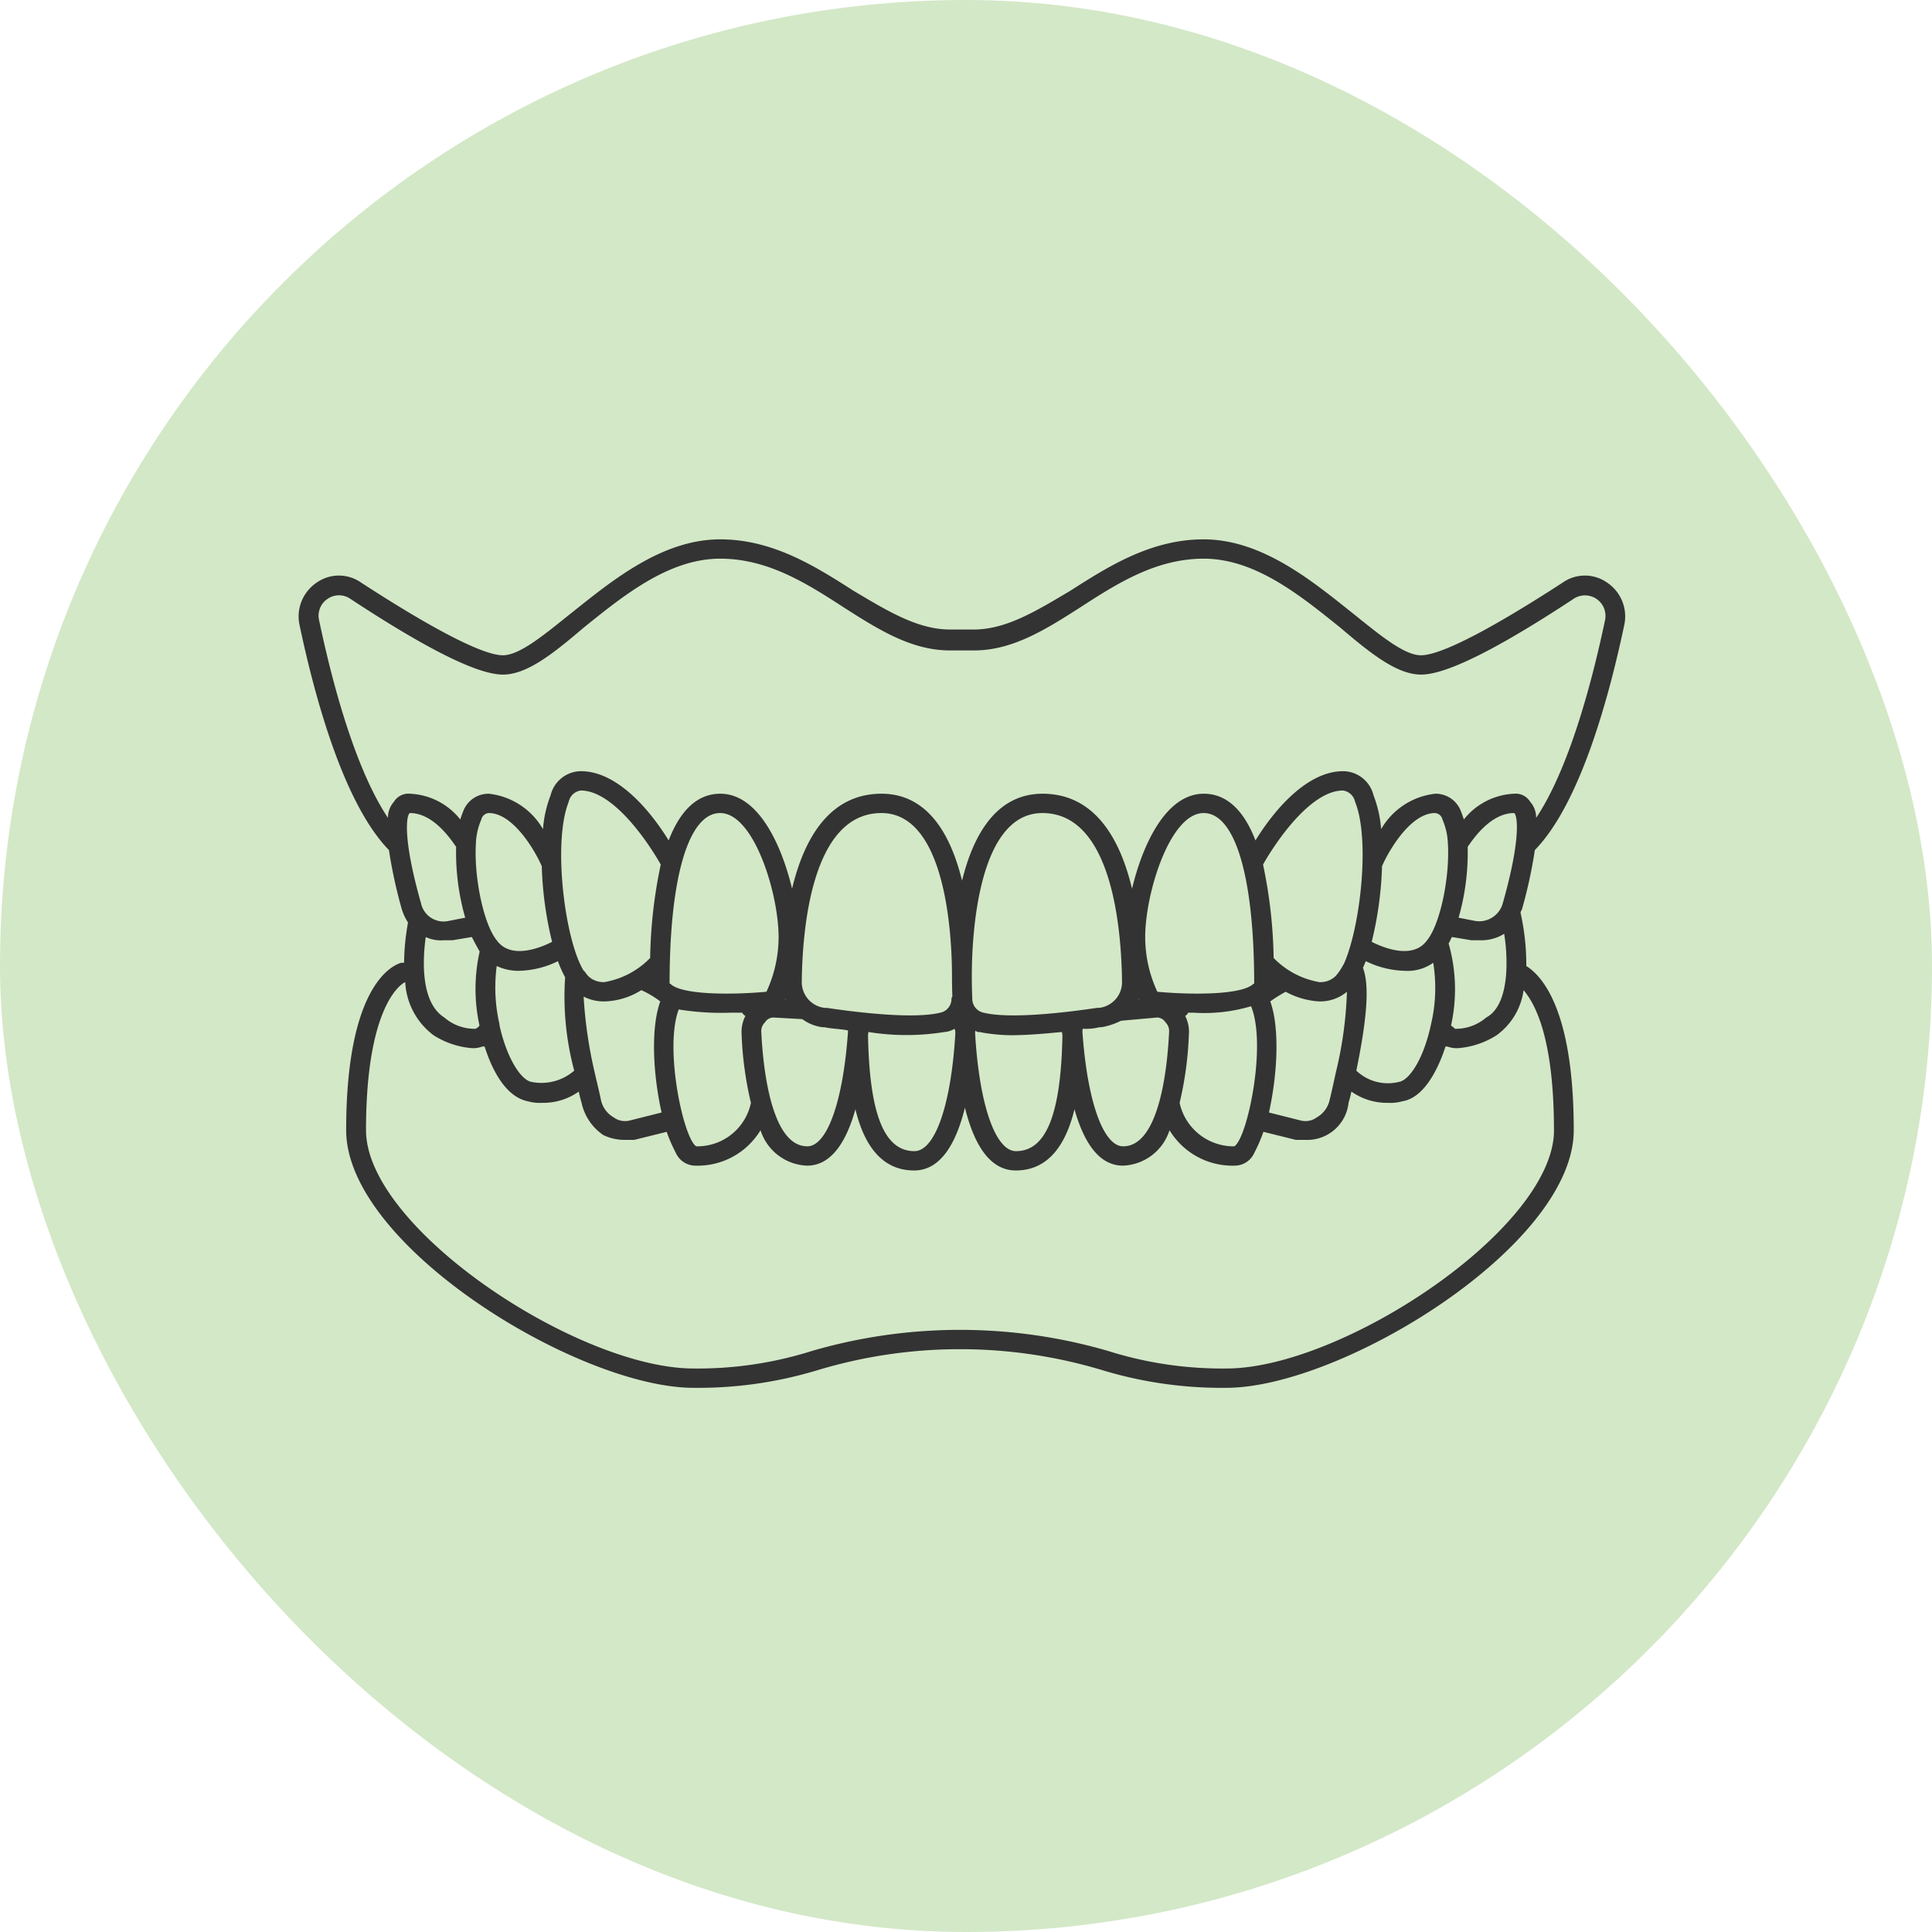 <svg id="icn__medical09.svg" xmlns="http://www.w3.org/2000/svg" width="120" height="120" viewBox="0 0 120 120">
  <defs>
    <style>
      .cls-1 {
        fill: #d3e8c7;
      }

      .cls-2 {
        fill: #333;
        fill-rule: evenodd;
      }
    </style>
  </defs>
  <rect id="bg" class="cls-1" width="120" height="120" rx="60" ry="60"/>
  <path id="シェイプ_1067" data-name="シェイプ 1067" class="cls-2" d="M995.332,11886.8c2.727-2.8,4.526-9.1,5.558-14a2.526,2.526,0,0,0-1.05-2.6,2.4,2.4,0,0,0-2.8,0c-4.314,2.8-7.515,4.5-8.784,4.5-1.056,0-2.6-1.3-4.224-2.6-2.512-2-5.638-4.6-9.275-4.6-3.284,0-5.943,1.7-8.289,3.2-2.029,1.2-3.945,2.4-5.978,2.4H959c-2.032,0-3.949-1.2-5.977-2.4-2.347-1.5-5.006-3.2-8.29-3.2-3.637,0-6.763,2.6-9.274,4.6-1.629,1.3-3.168,2.6-4.225,2.6-1.268,0-4.469-1.7-8.784-4.5a2.4,2.4,0,0,0-2.8,0,2.533,2.533,0,0,0-1.05,2.6c1.033,4.9,2.832,11.2,5.558,14a29.834,29.834,0,0,0,.806,3.7,3.447,3.447,0,0,0,.378.8,14.7,14.7,0,0,0-.244,2.5h-0.177c-0.35.1-3.42,1.1-3.42,10.4,0,7.2,14.445,16,21.576,16a25.526,25.526,0,0,0,7.716-1.1,30.652,30.652,0,0,1,17.664,0,25.518,25.518,0,0,0,7.715,1.1c7.131,0,21.576-8.8,21.576-16,0-7.5-1.989-9.6-2.947-10.2a14.646,14.646,0,0,0-.356-3.3,0.452,0.452,0,0,1,.081-0.2A29.65,29.65,0,0,0,995.332,11886.8Zm-1.771,7.5c-0.078,1.5-.5,2.5-1.251,2.9a2.885,2.885,0,0,1-1.937.7,1.52,1.52,0,0,0-.248-0.2,10.351,10.351,0,0,0-.15-5.1c0.072-.1.142-0.3,0.209-0.4l1.2,0.2H991.9a2.672,2.672,0,0,0,1.527-.4A11.325,11.325,0,0,1,993.561,11894.3Zm-27.571,4c-0.09,4.9-1.006,7.2-2.883,7.2-1.285,0-2.283-2.9-2.54-7.3v-0.1h0a0.161,0.161,0,0,0,.013-0.1,0.267,0.267,0,0,0,.247.1,10.991,10.991,0,0,0,1.978.2c0.991,0,2.093-.1,3.15-0.2C965.976,11898.2,965.992,11898.3,965.99,11898.3Zm-13.321-.2c-0.3,4.3-1.295,7.1-2.527,7.1-2.273,0-2.755-5-2.857-7.1a0.744,0.744,0,0,1,.231-0.6,0.618,0.618,0,0,1,.515-0.3l1.8,0.1a2.705,2.705,0,0,0,1.235.5h0.13c0.45,0.1.948,0.1,1.469,0.2A0.482,0.482,0,0,1,952.669,11898.1Zm-27.21-13.6c1.485,0,2.591,1.7,2.872,2.1a14.688,14.688,0,0,0,.564,4.4l-1.024.2a1.434,1.434,0,0,1-1.722-1.1C924.984,11886,925.248,11884.6,925.459,11884.5Zm23.314,11.5s0.007,0.1.009,0.1h-0.017S948.771,11896,948.773,11896Zm21.944,0c0.006,0.1.011,0.1,0.017,0.1H970.7S970.712,11896.1,970.717,11896Zm22.624-5.9a1.516,1.516,0,0,1-1.722,1.1l-1.023-.2a14.72,14.72,0,0,0,.564-4.4c0.281-.4,1.388-2.1,2.882-2.1C994.242,11884.6,994.506,11886,993.341,11890.1Zm-3.409-3.7c0.124,2.1-.482,5-1.292,6-0.858,1.2-2.649.5-3.441,0.1a22.231,22.231,0,0,0,.641-4.7c0.434-1,1.788-3.3,3.292-3.3a0.508,0.508,0,0,1,.461.4,4.091,4.091,0,0,1,.337,1.5h0Zm-6.474,7.5h-0.011a3.511,3.511,0,0,1-.466.7,1.337,1.337,0,0,1-1.033.4,5.176,5.176,0,0,1-2.841-1.5,29.91,29.91,0,0,0-.657-5.8c0.787-1.4,2.953-4.6,4.966-4.6a0.889,0.889,0,0,1,.749.7C985.111,11886.1,984.5,11891.6,983.458,11893.9Zm-5.556,1.2h-0.045c-0.682.7-3.789,0.7-5.972,0.5a8.075,8.075,0,0,1-.755-3.4c0-2.7,1.533-7.7,3.631-7.7C976.728,11884.5,977.9,11888.5,977.9,11895.1Zm-9.627,1.5h-0.13c-2.024.3-5.41,0.7-7.052,0.3a0.876,0.876,0,0,1-.7-0.8c-0.017-.4-0.031-0.9-0.032-1.4h0s0-.1,0-0.1c0-2.3.324-10.1,4.384-10.1,4.36,0,4.912,7.3,4.947,10.5A1.609,1.609,0,0,1,968.275,11896.6Zm-9.145-2s0,0.1,0,.1h0c0,0.4.01,0.8,0.022,1.2a0.258,0.258,0,0,0-.054.2,0.874,0.874,0,0,1-.7.8c-1.642.4-5.029,0-7.052-.3h-0.13a1.61,1.61,0,0,1-1.417-1.6c0.035-3.2.588-10.5,4.947-10.5C958.806,11884.5,959.128,11892.3,959.13,11894.6Zm-11.525,1c-2.182.2-5.289,0.2-5.971-.5h-0.045c0-6.6,1.174-10.6,3.14-10.6,2.1,0,3.631,5,3.631,7.7A8.06,8.06,0,0,1,947.605,11895.6Zm-7.222-2.1a5.173,5.173,0,0,1-2.841,1.5,1.362,1.362,0,0,1-1.033-.4c-0.078-.1-0.154-0.2-0.229-0.3h-0.024c-1.176-1.9-1.942-8-.931-10.5a0.889,0.889,0,0,1,.749-0.7c2.014,0,4.179,3.2,4.966,4.6A29.988,29.988,0,0,0,940.383,11893.5Zm-6.733-5.7a22.231,22.231,0,0,0,.641,4.7c-0.789.4-2.578,1.1-3.44-.1-0.812-1-1.418-3.9-1.292-6h0a4.07,4.07,0,0,1,.338-1.5,0.507,0.507,0,0,1,.46-0.4C931.862,11884.5,933.216,11886.8,933.65,11887.8Zm-7.207,4.4a2.234,2.234,0,0,0,1.145.2h0.521l1.2-.2q0.225,0.45.484,0.9a10.6,10.6,0,0,0-.011,4.6,0.607,0.607,0,0,1-.248.2,2.871,2.871,0,0,1-1.934-.7C926.171,11896.3,926.224,11893.8,926.443,11892.2Zm4.584,5.5s0-.1-0.007-0.1a10.169,10.169,0,0,1-.168-3.6,3.185,3.185,0,0,0,1.348.3,5.77,5.77,0,0,0,2.456-.6,6.563,6.563,0,0,0,.445,1,17.844,17.844,0,0,0,.564,5.8,3.1,3.1,0,0,1-2.647.7C932.385,11901.1,931.5,11899.8,931.027,11897.7Zm5.907,2.9a27.553,27.553,0,0,1-.684-4.7,2.711,2.711,0,0,0,1.271.3h0.039a4.508,4.508,0,0,0,2.274-.7,5.973,5.973,0,0,1,1.176.7c-0.612,1.7-.435,4.6.082,6.9l-1.989.5a1.186,1.186,0,0,1-.988-0.2,1.637,1.637,0,0,1-.793-1.1C937.2,11901.7,937.066,11901.2,936.934,11900.6Zm5.222-3.9a16.618,16.618,0,0,0,3.213.2H946.1a0.459,0.459,0,0,0,.2.2,2.146,2.146,0,0,0-.239,1.1,21.709,21.709,0,0,0,.581,4.3,3.4,3.4,0,0,1-3.4,2.7C942.446,11904.7,941.247,11899.1,942.156,11896.7Zm11.784,1.4a14.851,14.851,0,0,0,4.723,0,1.367,1.367,0,0,0,.622-0.2,0.48,0.48,0,0,1,.052.2h0c0,0.1,0,.1,0,0.1-0.257,4.4-1.255,7.3-2.541,7.3-1.876,0-2.792-2.3-2.882-7.2C953.91,11898.3,953.925,11898.2,953.94,11898.1Zm13.308-.2a3.613,3.613,0,0,0,1.051-.1h0.13a4.35,4.35,0,0,0,1.2-.4l2.244-.2a0.632,0.632,0,0,1,.518.3,0.756,0.756,0,0,1,.224.6c-0.1,2.1-.576,7.1-2.853,7.1-1.235,0-2.228-2.8-2.53-7.1A1.54,1.54,0,0,1,967.248,11897.9Zm6.6,0.3a2.165,2.165,0,0,0-.235-1.1,0.439,0.439,0,0,0,.186-0.2h0.326a10.258,10.258,0,0,0,3.581-.4c0.99,2.4-.232,8.2-1.038,8.7a3.432,3.432,0,0,1-3.4-2.7A21.5,21.5,0,0,0,973.845,11898.2Zm5.05-2a9.109,9.109,0,0,1,.958-0.6,4.943,4.943,0,0,0,2.077.6h0.039a2.579,2.579,0,0,0,1.688-.6,24.133,24.133,0,0,1-.686,5h0c-0.13.6-.26,1.2-0.383,1.7a1.646,1.646,0,0,1-.8,1.1,1.185,1.185,0,0,1-.987.2l-1.987-.5C979.33,11900.8,979.507,11897.9,978.9,11896.2Zm5.757-2.1c0.063-.1.123-0.3,0.182-0.4a5.774,5.774,0,0,0,2.456.6,2.743,2.743,0,0,0,1.728-.5,9.846,9.846,0,0,1-.133,3.8c-0.468,2.2-1.359,3.5-2,3.6a2.85,2.85,0,0,1-2.645-.7C985.092,11896.4,984.95,11894.9,984.652,11894.1Zm-64.312-22.9a1.244,1.244,0,0,1,1.427,0c4.71,3.1,7.894,4.7,9.464,4.7,1.5,0,3.12-1.3,5-2.9,2.483-2,5.3-4.3,8.5-4.3,2.928,0,5.319,1.5,7.632,3,2.184,1.4,4.246,2.7,6.635,2.7h1.5c2.389,0,4.451-1.3,6.635-2.7,2.313-1.5,4.7-3,7.632-3,3.2,0,6.014,2.3,8.5,4.3,1.882,1.6,3.508,2.9,5,2.9,1.571,0,4.754-1.6,9.463-4.7a1.274,1.274,0,0,1,1.965,1.3c-1.179,5.6-2.672,9.9-4.285,12.3a1.463,1.463,0,0,0-.369-1,1.054,1.054,0,0,0-1-.5,4.217,4.217,0,0,0-3.121,1.6,6.016,6.016,0,0,0-.217-0.6,1.673,1.673,0,0,0-1.561-1,4.443,4.443,0,0,0-3.359,2.2,7.293,7.293,0,0,0-.472-2.1,1.958,1.958,0,0,0-1.885-1.5c-2.337,0-4.406,2.6-5.447,4.3-0.735-1.9-1.809-2.9-3.208-2.9-2.372,0-3.814,3.2-4.459,5.9-0.741-3.1-2.313-5.9-5.558-5.9-2.895,0-4.314,2.6-5,5.4-0.685-2.8-2.1-5.4-5-5.4-3.245,0-4.817,2.8-5.558,5.9-0.645-2.7-2.086-5.9-4.459-5.9-1.4,0-2.473,1-3.207,2.9-1.041-1.7-3.111-4.3-5.448-4.3a1.959,1.959,0,0,0-1.885,1.5,7.293,7.293,0,0,0-.472,2.1,4.443,4.443,0,0,0-3.359-2.2,1.672,1.672,0,0,0-1.56,1,5.776,5.776,0,0,0-.217.6,4.221,4.221,0,0,0-3.122-1.6,1.051,1.051,0,0,0-1,.5,1.461,1.461,0,0,0-.37,1c-1.612-2.4-3.105-6.7-4.284-12.3A1.255,1.255,0,0,1,920.34,11871.2Zm76.179,33c0,6.1-13.161,14.8-20.347,14.8a23.586,23.586,0,0,1-7.383-1.1,32.953,32.953,0,0,0-18.329,0,23.576,23.576,0,0,1-7.383,1.1c-7.186,0-20.346-8.7-20.346-14.8,0-7.4,2-9,2.436-9.2a4.394,4.394,0,0,0,1.759,3.3,5.171,5.171,0,0,0,2.356.8,1.537,1.537,0,0,0,.679-0.1H930.1c0.412,1.3,1.236,3.1,2.67,3.4a2.742,2.742,0,0,0,.88.1,3.845,3.845,0,0,0,2.3-.7c0.058,0.3.116,0.5,0.173,0.7a3.252,3.252,0,0,0,1.349,2,3.015,3.015,0,0,0,1.323.3h0.6l2.013-.5a10.072,10.072,0,0,0,.565,1.3,1.337,1.337,0,0,0,1.2.8,4.565,4.565,0,0,0,4.064-2.2,3.156,3.156,0,0,0,2.894,2.2c1.514,0,2.44-1.5,3-3.5,0.487,2,1.5,3.8,3.647,3.8,1.656,0,2.612-1.7,3.156-3.9,0.544,2.2,1.5,3.9,3.157,3.9,2.146,0,3.16-1.8,3.647-3.8,0.566,2,1.493,3.5,3.009,3.5a3.154,3.154,0,0,0,2.894-2.2,4.57,4.57,0,0,0,4.064,2.2,1.337,1.337,0,0,0,1.205-.8,9.938,9.938,0,0,0,.564-1.3l2.012,0.5h0.6a2.581,2.581,0,0,0,2.675-2.3c0.057-.2.116-0.4,0.175-0.7a3.86,3.86,0,0,0,2.3.7,2.721,2.721,0,0,0,.877-0.1c1.256-.2,2.153-1.8,2.67-3.4h0.111a1.65,1.65,0,0,0,.706.1,5.178,5.178,0,0,0,2.357-.8,4.128,4.128,0,0,0,1.674-2.8C995.4,11896.4,996.519,11898.6,996.519,11904.2Z" transform="translate(-900 -11834)"/>
</svg>
